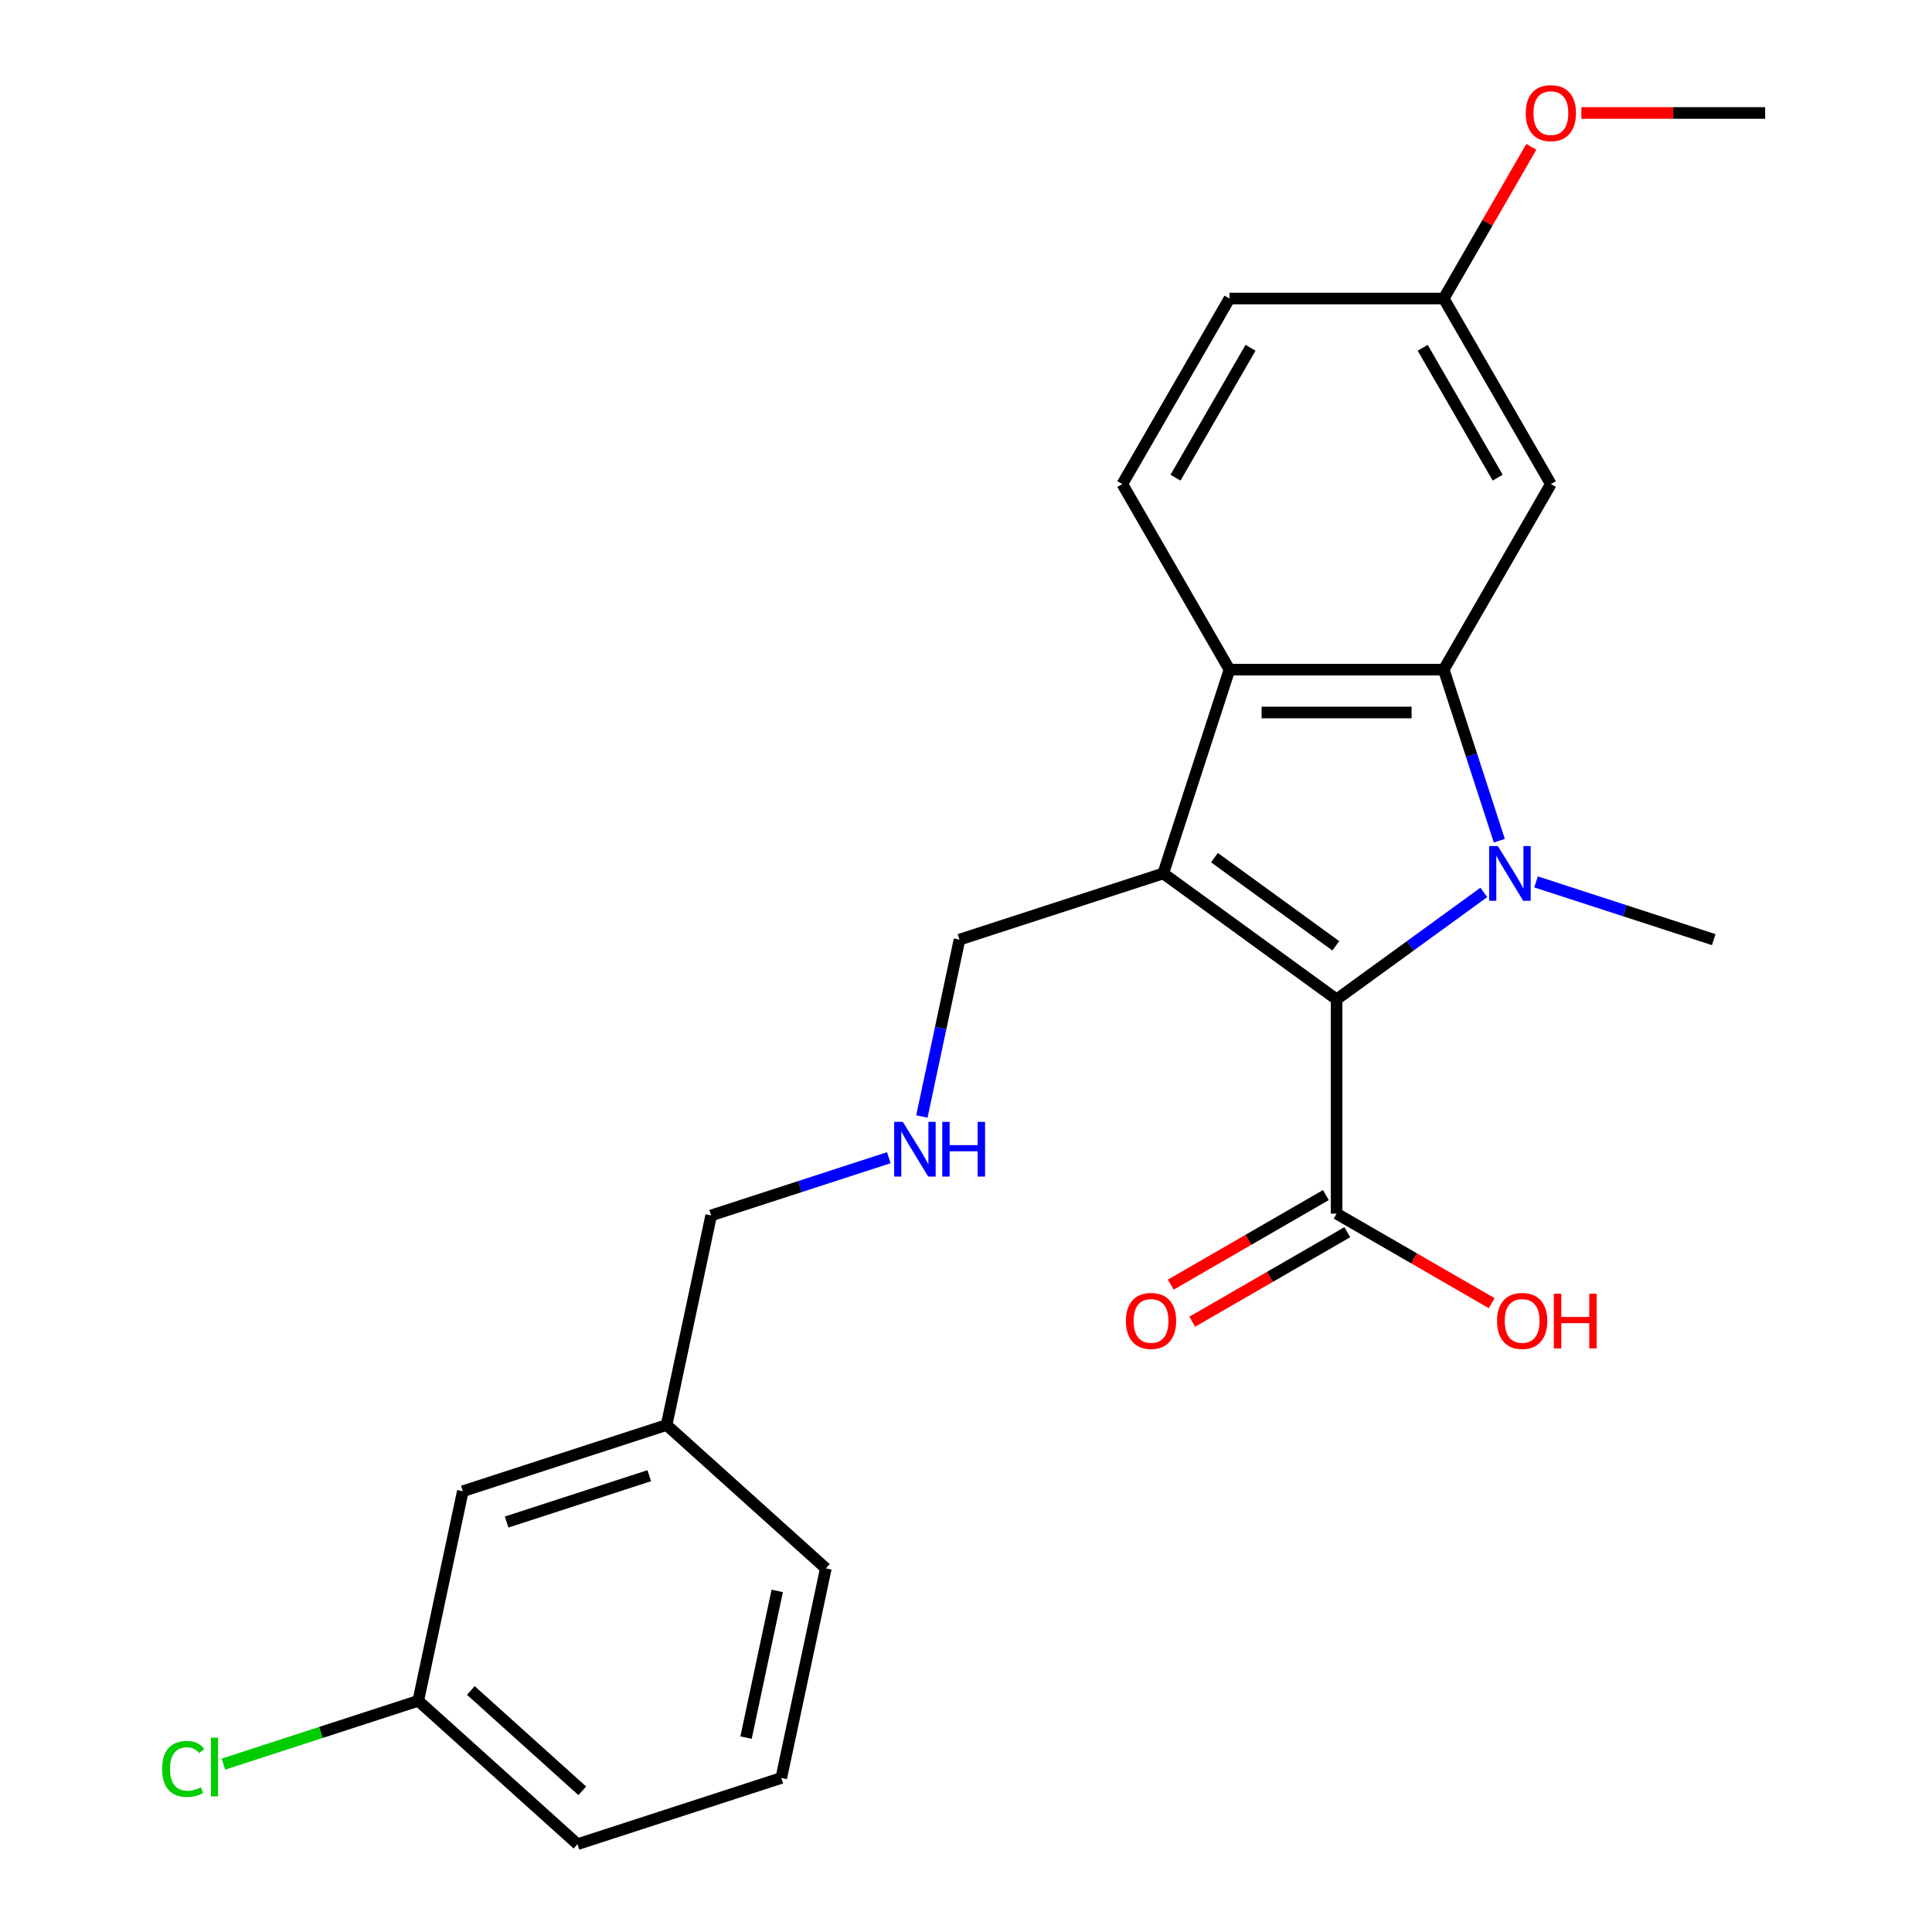 <?xml version='1.0' encoding='iso-8859-1'?>
<svg version='1.1' baseProfile='full'
              xmlns='http://www.w3.org/2000/svg'
                      xmlns:rdkit='http://www.rdkit.org/xml'
                      xmlns:xlink='http://www.w3.org/1999/xlink'
                  xml:space='preserve'
width='1000px' height='1000px' viewBox='0 0 1000 1000'>
<!-- END OF HEADER -->
<rect style='opacity:1.0;fill:#FFFFFF;stroke:none' width='1000' height='1000' x='0' y='0'> </rect>
<path class='bond-0' d='M 768.032,461.9 L 729.926,489.585' style='fill:none;fill-rule:evenodd;stroke:#0000FF;stroke-width:6px;stroke-linecap:butt;stroke-linejoin:miter;stroke-opacity:1' />
<path class='bond-0' d='M 729.926,489.585 L 691.821,517.27' style='fill:none;fill-rule:evenodd;stroke:#000000;stroke-width:6px;stroke-linecap:butt;stroke-linejoin:miter;stroke-opacity:1' />
<path class='bond-2' d='M 776.043,435.15 L 761.658,390.878' style='fill:none;fill-rule:evenodd;stroke:#0000FF;stroke-width:6px;stroke-linecap:butt;stroke-linejoin:miter;stroke-opacity:1' />
<path class='bond-2' d='M 761.658,390.878 L 747.273,346.606' style='fill:none;fill-rule:evenodd;stroke:#000000;stroke-width:6px;stroke-linecap:butt;stroke-linejoin:miter;stroke-opacity:1' />
<path class='bond-10' d='M 795.057,456.473 L 841.038,471.413' style='fill:none;fill-rule:evenodd;stroke:#0000FF;stroke-width:6px;stroke-linecap:butt;stroke-linejoin:miter;stroke-opacity:1' />
<path class='bond-10' d='M 841.038,471.413 L 887.02,486.353' style='fill:none;fill-rule:evenodd;stroke:#000000;stroke-width:6px;stroke-linecap:butt;stroke-linejoin:miter;stroke-opacity:1' />
<path class='bond-1' d='M 691.821,517.27 L 602.098,452.082' style='fill:none;fill-rule:evenodd;stroke:#000000;stroke-width:6px;stroke-linecap:butt;stroke-linejoin:miter;stroke-opacity:1' />
<path class='bond-1' d='M 691.4,489.547 L 628.594,443.916' style='fill:none;fill-rule:evenodd;stroke:#000000;stroke-width:6px;stroke-linecap:butt;stroke-linejoin:miter;stroke-opacity:1' />
<path class='bond-4' d='M 691.821,517.27 L 691.821,628.174' style='fill:none;fill-rule:evenodd;stroke:#000000;stroke-width:6px;stroke-linecap:butt;stroke-linejoin:miter;stroke-opacity:1' />
<path class='bond-8' d='M 602.098,452.082 L 496.623,486.353' style='fill:none;fill-rule:evenodd;stroke:#000000;stroke-width:6px;stroke-linecap:butt;stroke-linejoin:miter;stroke-opacity:1' />
<path class='bond-24' d='M 602.098,452.082 L 636.369,346.606' style='fill:none;fill-rule:evenodd;stroke:#000000;stroke-width:6px;stroke-linecap:butt;stroke-linejoin:miter;stroke-opacity:1' />
<path class='bond-3' d='M 747.273,346.606 L 636.369,346.606' style='fill:none;fill-rule:evenodd;stroke:#000000;stroke-width:6px;stroke-linecap:butt;stroke-linejoin:miter;stroke-opacity:1' />
<path class='bond-3' d='M 730.638,368.787 L 653.005,368.787' style='fill:none;fill-rule:evenodd;stroke:#000000;stroke-width:6px;stroke-linecap:butt;stroke-linejoin:miter;stroke-opacity:1' />
<path class='bond-5' d='M 747.273,346.606 L 802.725,250.561' style='fill:none;fill-rule:evenodd;stroke:#000000;stroke-width:6px;stroke-linecap:butt;stroke-linejoin:miter;stroke-opacity:1' />
<path class='bond-6' d='M 636.369,346.606 L 580.918,250.561' style='fill:none;fill-rule:evenodd;stroke:#000000;stroke-width:6px;stroke-linecap:butt;stroke-linejoin:miter;stroke-opacity:1' />
<path class='bond-7' d='M 686.276,618.569 L 646.14,641.742' style='fill:none;fill-rule:evenodd;stroke:#000000;stroke-width:6px;stroke-linecap:butt;stroke-linejoin:miter;stroke-opacity:1' />
<path class='bond-7' d='M 646.14,641.742 L 606.003,664.915' style='fill:none;fill-rule:evenodd;stroke:#FF0000;stroke-width:6px;stroke-linecap:butt;stroke-linejoin:miter;stroke-opacity:1' />
<path class='bond-7' d='M 697.366,637.778 L 657.23,660.951' style='fill:none;fill-rule:evenodd;stroke:#000000;stroke-width:6px;stroke-linecap:butt;stroke-linejoin:miter;stroke-opacity:1' />
<path class='bond-7' d='M 657.23,660.951 L 617.094,684.124' style='fill:none;fill-rule:evenodd;stroke:#FF0000;stroke-width:6px;stroke-linecap:butt;stroke-linejoin:miter;stroke-opacity:1' />
<path class='bond-12' d='M 691.821,628.174 L 731.958,651.346' style='fill:none;fill-rule:evenodd;stroke:#000000;stroke-width:6px;stroke-linecap:butt;stroke-linejoin:miter;stroke-opacity:1' />
<path class='bond-12' d='M 731.958,651.346 L 772.094,674.519' style='fill:none;fill-rule:evenodd;stroke:#FF0000;stroke-width:6px;stroke-linecap:butt;stroke-linejoin:miter;stroke-opacity:1' />
<path class='bond-11' d='M 802.725,250.561 L 747.273,154.516' style='fill:none;fill-rule:evenodd;stroke:#000000;stroke-width:6px;stroke-linecap:butt;stroke-linejoin:miter;stroke-opacity:1' />
<path class='bond-11' d='M 775.198,247.245 L 736.382,180.013' style='fill:none;fill-rule:evenodd;stroke:#000000;stroke-width:6px;stroke-linecap:butt;stroke-linejoin:miter;stroke-opacity:1' />
<path class='bond-25' d='M 580.918,250.561 L 636.369,154.516' style='fill:none;fill-rule:evenodd;stroke:#000000;stroke-width:6px;stroke-linecap:butt;stroke-linejoin:miter;stroke-opacity:1' />
<path class='bond-25' d='M 608.444,247.245 L 647.261,180.013' style='fill:none;fill-rule:evenodd;stroke:#000000;stroke-width:6px;stroke-linecap:butt;stroke-linejoin:miter;stroke-opacity:1' />
<path class='bond-9' d='M 496.623,486.353 L 486.893,532.127' style='fill:none;fill-rule:evenodd;stroke:#000000;stroke-width:6px;stroke-linecap:butt;stroke-linejoin:miter;stroke-opacity:1' />
<path class='bond-9' d='M 486.893,532.127 L 477.163,577.901' style='fill:none;fill-rule:evenodd;stroke:#0000FF;stroke-width:6px;stroke-linecap:butt;stroke-linejoin:miter;stroke-opacity:1' />
<path class='bond-19' d='M 460.052,599.224 L 414.07,614.164' style='fill:none;fill-rule:evenodd;stroke:#0000FF;stroke-width:6px;stroke-linecap:butt;stroke-linejoin:miter;stroke-opacity:1' />
<path class='bond-19' d='M 414.07,614.164 L 368.089,629.105' style='fill:none;fill-rule:evenodd;stroke:#000000;stroke-width:6px;stroke-linecap:butt;stroke-linejoin:miter;stroke-opacity:1' />
<path class='bond-13' d='M 747.273,154.516 L 636.369,154.516' style='fill:none;fill-rule:evenodd;stroke:#000000;stroke-width:6px;stroke-linecap:butt;stroke-linejoin:miter;stroke-opacity:1' />
<path class='bond-18' d='M 747.273,154.516 L 769.938,115.259' style='fill:none;fill-rule:evenodd;stroke:#000000;stroke-width:6px;stroke-linecap:butt;stroke-linejoin:miter;stroke-opacity:1' />
<path class='bond-18' d='M 769.938,115.259 L 792.603,76.003' style='fill:none;fill-rule:evenodd;stroke:#FF0000;stroke-width:6px;stroke-linecap:butt;stroke-linejoin:miter;stroke-opacity:1' />
<path class='bond-14' d='M 239.555,771.856 L 345.03,737.585' style='fill:none;fill-rule:evenodd;stroke:#000000;stroke-width:6px;stroke-linecap:butt;stroke-linejoin:miter;stroke-opacity:1' />
<path class='bond-14' d='M 262.23,787.811 L 336.063,763.821' style='fill:none;fill-rule:evenodd;stroke:#000000;stroke-width:6px;stroke-linecap:butt;stroke-linejoin:miter;stroke-opacity:1' />
<path class='bond-15' d='M 239.555,771.856 L 216.497,880.336' style='fill:none;fill-rule:evenodd;stroke:#000000;stroke-width:6px;stroke-linecap:butt;stroke-linejoin:miter;stroke-opacity:1' />
<path class='bond-16' d='M 216.497,880.336 L 166.065,896.723' style='fill:none;fill-rule:evenodd;stroke:#000000;stroke-width:6px;stroke-linecap:butt;stroke-linejoin:miter;stroke-opacity:1' />
<path class='bond-16' d='M 166.065,896.723 L 115.633,913.109' style='fill:none;fill-rule:evenodd;stroke:#00CC00;stroke-width:6px;stroke-linecap:butt;stroke-linejoin:miter;stroke-opacity:1' />
<path class='bond-26' d='M 216.497,880.336 L 298.914,954.545' style='fill:none;fill-rule:evenodd;stroke:#000000;stroke-width:6px;stroke-linecap:butt;stroke-linejoin:miter;stroke-opacity:1' />
<path class='bond-26' d='M 243.701,874.984 L 301.393,926.931' style='fill:none;fill-rule:evenodd;stroke:#000000;stroke-width:6px;stroke-linecap:butt;stroke-linejoin:miter;stroke-opacity:1' />
<path class='bond-17' d='M 345.03,737.585 L 368.089,629.105' style='fill:none;fill-rule:evenodd;stroke:#000000;stroke-width:6px;stroke-linecap:butt;stroke-linejoin:miter;stroke-opacity:1' />
<path class='bond-22' d='M 345.03,737.585 L 427.448,811.794' style='fill:none;fill-rule:evenodd;stroke:#000000;stroke-width:6px;stroke-linecap:butt;stroke-linejoin:miter;stroke-opacity:1' />
<path class='bond-23' d='M 818.498,58.47 L 866.063,58.47' style='fill:none;fill-rule:evenodd;stroke:#FF0000;stroke-width:6px;stroke-linecap:butt;stroke-linejoin:miter;stroke-opacity:1' />
<path class='bond-23' d='M 866.063,58.47 L 913.629,58.47' style='fill:none;fill-rule:evenodd;stroke:#000000;stroke-width:6px;stroke-linecap:butt;stroke-linejoin:miter;stroke-opacity:1' />
<path class='bond-20' d='M 404.39,920.274 L 427.448,811.794' style='fill:none;fill-rule:evenodd;stroke:#000000;stroke-width:6px;stroke-linecap:butt;stroke-linejoin:miter;stroke-opacity:1' />
<path class='bond-20' d='M 386.152,899.391 L 402.293,823.454' style='fill:none;fill-rule:evenodd;stroke:#000000;stroke-width:6px;stroke-linecap:butt;stroke-linejoin:miter;stroke-opacity:1' />
<path class='bond-21' d='M 404.39,920.274 L 298.914,954.545' style='fill:none;fill-rule:evenodd;stroke:#000000;stroke-width:6px;stroke-linecap:butt;stroke-linejoin:miter;stroke-opacity:1' />
<path  class='atom-0' d='M 775.284 437.922
L 784.564 452.922
Q 785.484 454.402, 786.964 457.082
Q 788.444 459.762, 788.524 459.922
L 788.524 437.922
L 792.284 437.922
L 792.284 466.242
L 788.404 466.242
L 778.444 449.842
Q 777.284 447.922, 776.044 445.722
Q 774.844 443.522, 774.484 442.842
L 774.484 466.242
L 770.804 466.242
L 770.804 437.922
L 775.284 437.922
' fill='#0000FF'/>
<path  class='atom-8' d='M 582.776 683.705
Q 582.776 676.905, 586.136 673.105
Q 589.496 669.305, 595.776 669.305
Q 602.056 669.305, 605.416 673.105
Q 608.776 676.905, 608.776 683.705
Q 608.776 690.585, 605.376 694.505
Q 601.976 698.385, 595.776 698.385
Q 589.536 698.385, 586.136 694.505
Q 582.776 690.625, 582.776 683.705
M 595.776 695.185
Q 600.096 695.185, 602.416 692.305
Q 604.776 689.385, 604.776 683.705
Q 604.776 678.145, 602.416 675.345
Q 600.096 672.505, 595.776 672.505
Q 591.456 672.505, 589.096 675.305
Q 586.776 678.105, 586.776 683.705
Q 586.776 689.425, 589.096 692.305
Q 591.456 695.185, 595.776 695.185
' fill='#FF0000'/>
<path  class='atom-10' d='M 467.304 580.674
L 476.584 595.674
Q 477.504 597.154, 478.984 599.834
Q 480.464 602.514, 480.544 602.674
L 480.544 580.674
L 484.304 580.674
L 484.304 608.994
L 480.424 608.994
L 470.464 592.594
Q 469.304 590.674, 468.064 588.474
Q 466.864 586.274, 466.504 585.594
L 466.504 608.994
L 462.824 608.994
L 462.824 580.674
L 467.304 580.674
' fill='#0000FF'/>
<path  class='atom-10' d='M 487.704 580.674
L 491.544 580.674
L 491.544 592.714
L 506.024 592.714
L 506.024 580.674
L 509.864 580.674
L 509.864 608.994
L 506.024 608.994
L 506.024 595.914
L 491.544 595.914
L 491.544 608.994
L 487.704 608.994
L 487.704 580.674
' fill='#0000FF'/>
<path  class='atom-13' d='M 774.867 683.705
Q 774.867 676.905, 778.227 673.105
Q 781.587 669.305, 787.867 669.305
Q 794.147 669.305, 797.507 673.105
Q 800.867 676.905, 800.867 683.705
Q 800.867 690.585, 797.467 694.505
Q 794.067 698.385, 787.867 698.385
Q 781.627 698.385, 778.227 694.505
Q 774.867 690.625, 774.867 683.705
M 787.867 695.185
Q 792.187 695.185, 794.507 692.305
Q 796.867 689.385, 796.867 683.705
Q 796.867 678.145, 794.507 675.345
Q 792.187 672.505, 787.867 672.505
Q 783.547 672.505, 781.187 675.305
Q 778.867 678.105, 778.867 683.705
Q 778.867 689.425, 781.187 692.305
Q 783.547 695.185, 787.867 695.185
' fill='#FF0000'/>
<path  class='atom-13' d='M 804.267 669.625
L 808.107 669.625
L 808.107 681.665
L 822.587 681.665
L 822.587 669.625
L 826.427 669.625
L 826.427 697.945
L 822.587 697.945
L 822.587 684.865
L 808.107 684.865
L 808.107 697.945
L 804.267 697.945
L 804.267 669.625
' fill='#FF0000'/>
<path  class='atom-17' d='M 83.901 915.588
Q 83.901 908.548, 87.181 904.868
Q 90.501 901.148, 96.781 901.148
Q 102.621 901.148, 105.741 905.268
L 103.101 907.428
Q 100.821 904.428, 96.781 904.428
Q 92.501 904.428, 90.221 907.308
Q 87.981 910.148, 87.981 915.588
Q 87.981 921.188, 90.301 924.068
Q 92.661 926.948, 97.221 926.948
Q 100.341 926.948, 103.981 925.068
L 105.101 928.068
Q 103.621 929.028, 101.381 929.588
Q 99.141 930.148, 96.661 930.148
Q 90.501 930.148, 87.181 926.388
Q 83.901 922.628, 83.901 915.588
' fill='#00CC00'/>
<path  class='atom-17' d='M 109.181 899.428
L 112.861 899.428
L 112.861 929.788
L 109.181 929.788
L 109.181 899.428
' fill='#00CC00'/>
<path  class='atom-19' d='M 789.725 58.55
Q 789.725 51.75, 793.085 47.95
Q 796.445 44.15, 802.725 44.15
Q 809.005 44.15, 812.365 47.95
Q 815.725 51.75, 815.725 58.55
Q 815.725 65.43, 812.325 69.35
Q 808.925 73.23, 802.725 73.23
Q 796.485 73.23, 793.085 69.35
Q 789.725 65.47, 789.725 58.55
M 802.725 70.03
Q 807.045 70.03, 809.365 67.15
Q 811.725 64.23, 811.725 58.55
Q 811.725 52.99, 809.365 50.19
Q 807.045 47.35, 802.725 47.35
Q 798.405 47.35, 796.045 50.15
Q 793.725 52.95, 793.725 58.55
Q 793.725 64.27, 796.045 67.15
Q 798.405 70.03, 802.725 70.03
' fill='#FF0000'/>
</svg>
